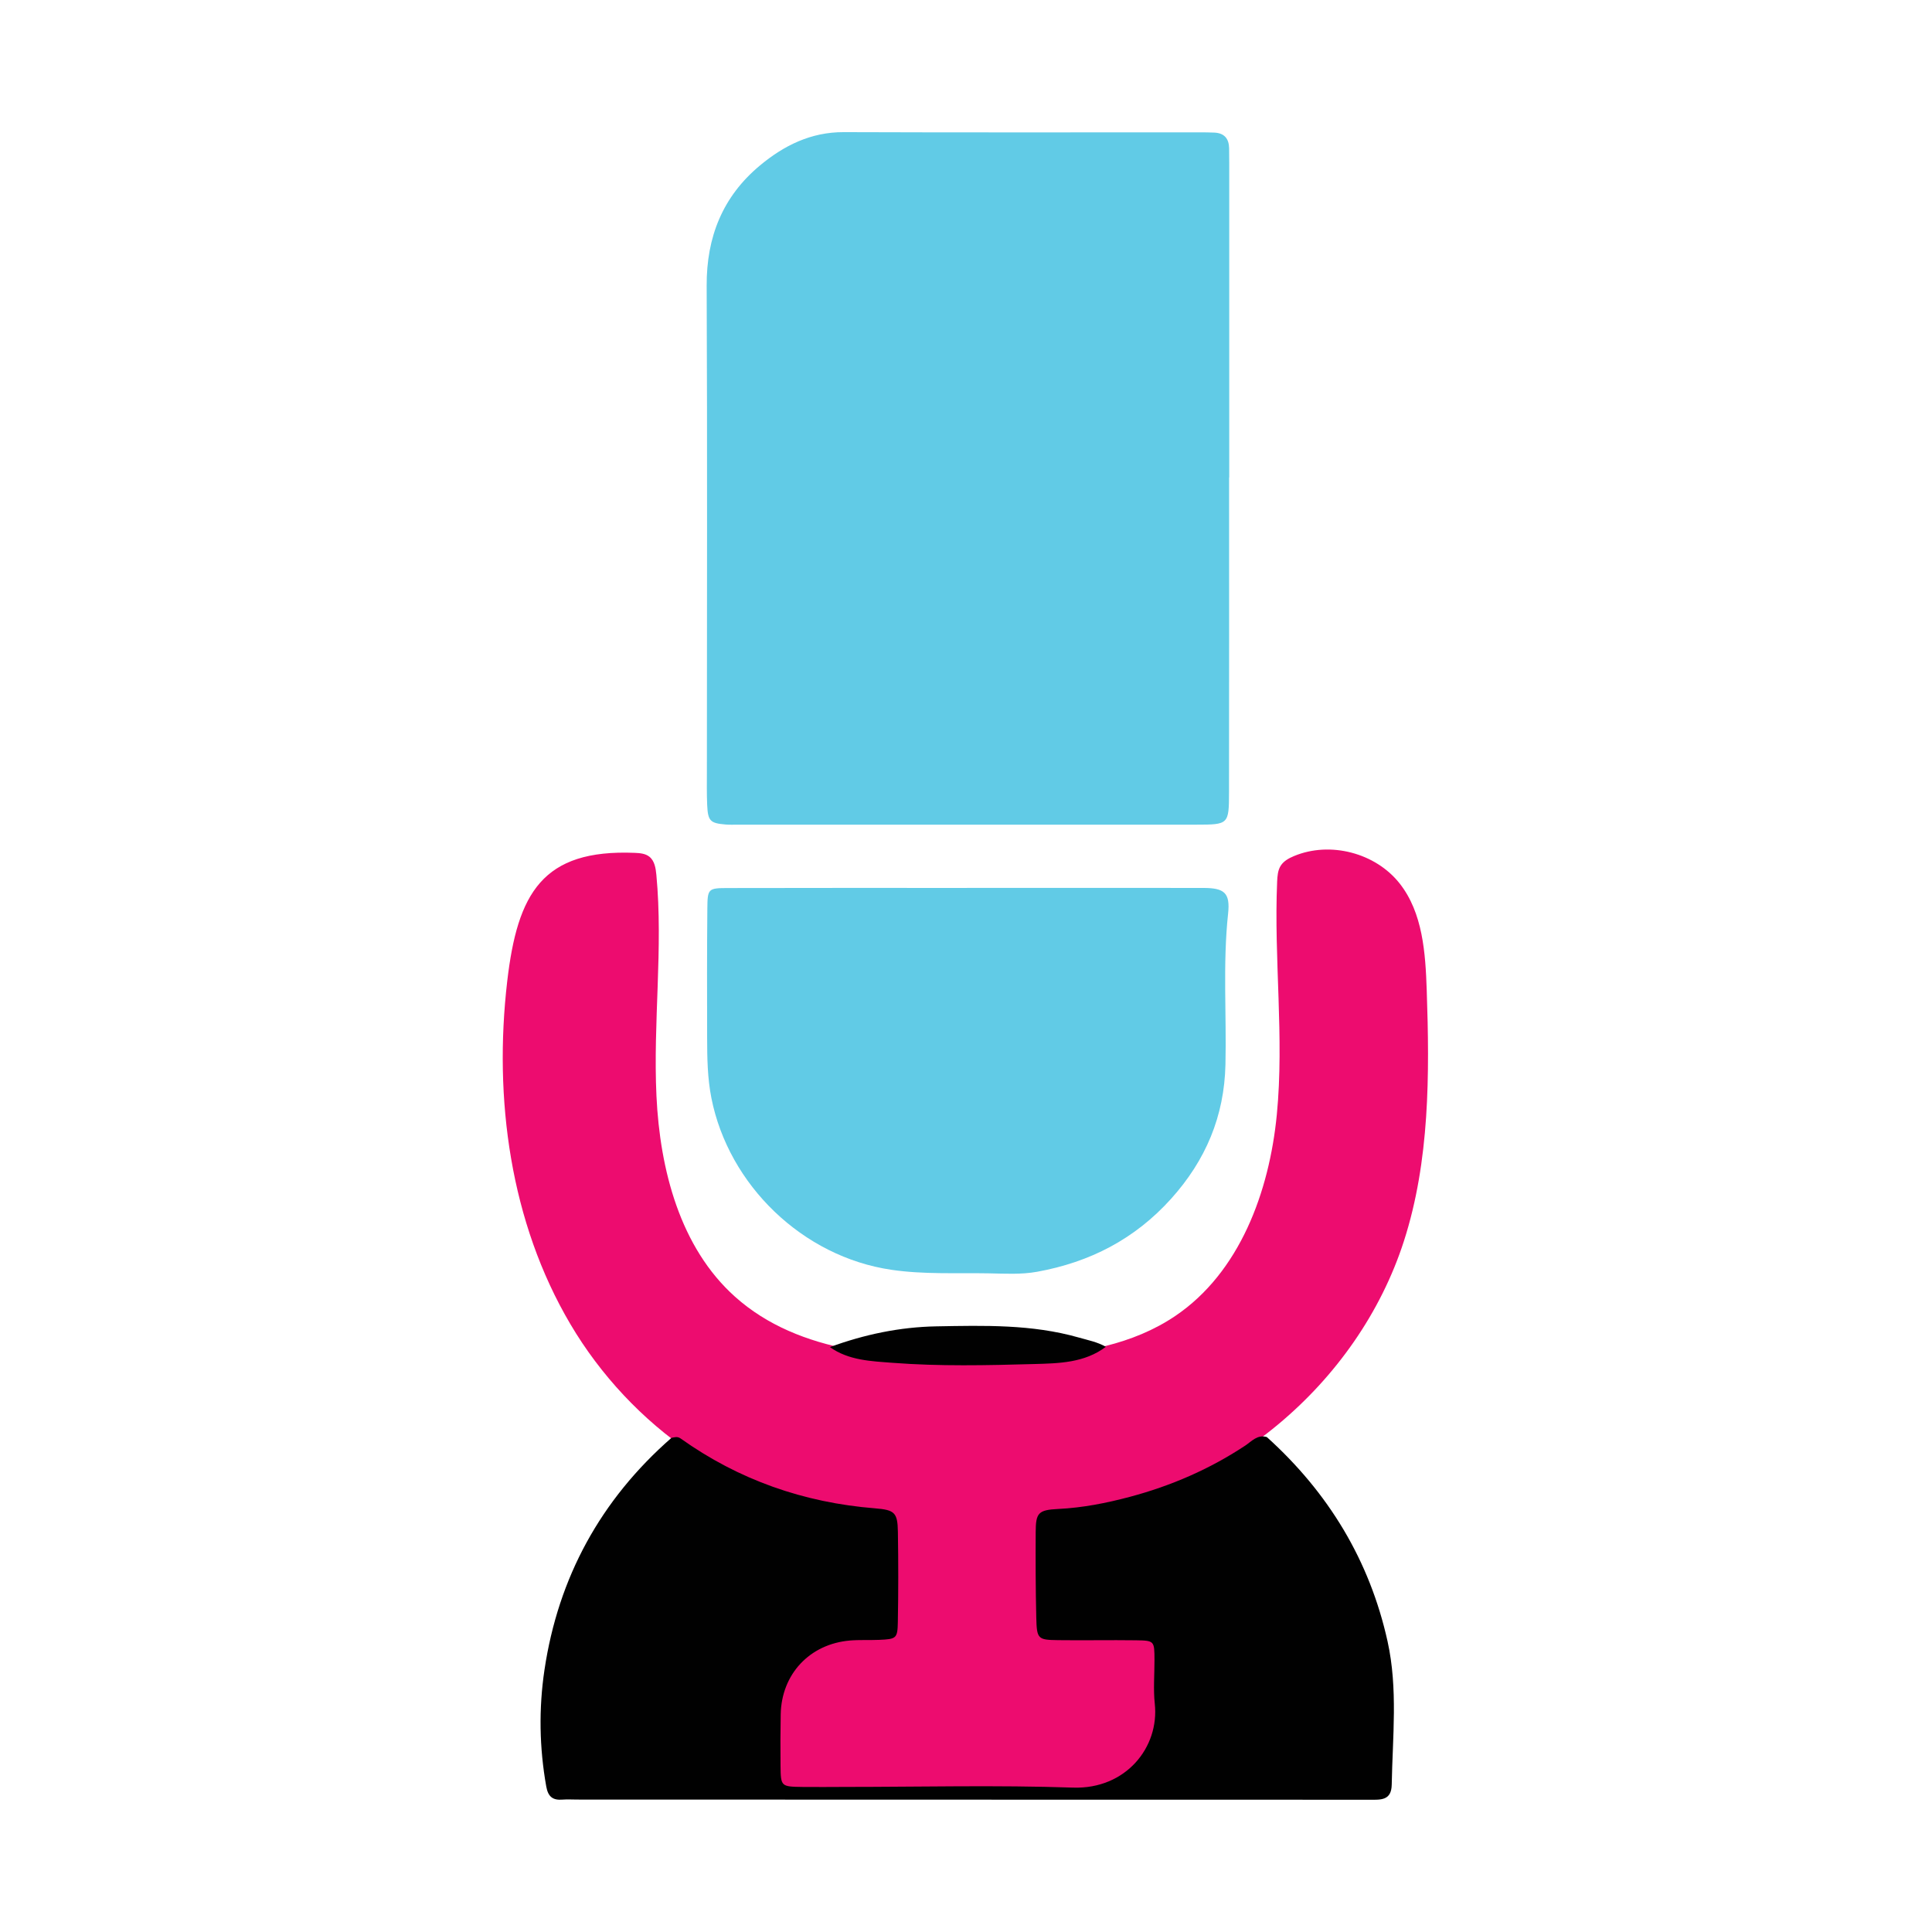 <?xml version="1.0" encoding="utf-8"?>
<!-- Generator: Adobe Illustrator 25.0.0, SVG Export Plug-In . SVG Version: 6.00 Build 0)  -->
<svg version="1.1" id="Layer_1" xmlns="http://www.w3.org/2000/svg" xmlns:xlink="http://www.w3.org/1999/xlink" x="0px" y="0px"
	 viewBox="0 0 792 792" style="enable-background:new 0 0 792 792;" xml:space="preserve">
<style type="text/css">
	.st0{fill:#ED0C6F;}
	.st1{fill:#61CBE6;}
	.st2{fill:#010101;}
</style>
<path class="st0" d="M584.87,405.86c-0.52-15.28-1.63-31.66-11.08-43.67c-9.92-12.6-28.56-17.44-43.35-11.25
	c-2.08,0.87-4.18,2.01-5.4,3.91c-1.23,1.91-1.39,4.3-1.49,6.57c-1.38,31.82,2.95,63.78-0.13,95.48s-15.23,64.71-41.61,82.55
	c-8.73,5.9-18.39,9.77-28.54,12.31c-16.39,4.1-34.05,4.75-51.07,4.95c-35.51,0.43-74.44-1.45-100.89-25.14
	c-22.53-20.18-30.77-52.04-32.2-82.26c-1.43-30.21,2.79-60.57-0.04-90.68c-0.26-2.73-0.73-5.77-2.9-7.46
	c-1.63-1.28-3.84-1.46-5.91-1.55c-37.92-1.56-48.13,16.58-52.33,52.63c-5.61,48.17,1.23,98.8,25.89,140.56
	c24.65,41.76,68.53,73.34,116.89,76.83c4.45,0.32,9.54,0.73,12.21,4.3c1.84,2.48,1.95,5.79,1.98,8.88
	c0.09,8.24,0.17,16.48,0.26,24.72c0.03,2.91-0.01,6.04-1.72,8.39c-3.24,4.45-9.93,3.45-15.43,3.7
	c-11.85,0.54-22.23,9.38-27.13,20.18s-5.06,23.21-3.26,34.93c0.47,3.08,1.25,6.43,3.73,8.32c2.21,1.69,5.22,1.77,8,1.78
	c33.76,0.16,67.52,0.31,101.28,0.47c12.08,0.06,25.27-0.27,34.54-8.01c12.02-10.04,12.49-28.12,11.05-43.72
	c-0.42-4.51-1.14-9.47-4.58-12.43c-6.82-5.86-17.09,0.74-26.08,0.51c-16.14-0.41-22.38-22.01-18.96-37.79
	c0.86-3.98,2.27-8.22,5.65-10.49c2.41-1.62,5.43-1.96,8.3-2.33c61.26-7.94,116.04-53.52,134.98-112.32
	C586.13,475.8,586.05,440.46,584.87,405.86z"/>
<path class="st1" d="M503.91,195.75c0-42.99,0-85.97,0-128.96c0-2-0.02-4-0.05-6c-0.07-3.95-1.96-6.24-6.03-6.43
	c-2-0.09-4-0.11-6-0.11c-48.65-0.01-97.3,0.1-145.95-0.08c-13.46-0.05-24.56,5.5-34.37,13.68c-15.25,12.7-21.91,29.29-21.82,49.26
	c0.29,66.31,0.1,132.62,0.09,198.93c0,4.66-0.09,9.34,0.12,13.99c0.3,6.53,1.24,7.44,7.58,7.97c1.66,0.14,3.33,0.06,5,0.06
	c62.65,0.01,125.29,0.03,187.94,0c13.24-0.01,13.38-0.1,13.4-13.37c0.07-42.99,0.03-85.97,0.03-128.96H503.91z M493.31,364
	c-32.31-0.04-64.61-0.02-96.92-0.02v0.02c-32.64,0-65.28-0.05-97.91,0.04c-8.21,0.02-8.43,0.23-8.51,8.38
	c-0.17,17.65-0.13,35.3-0.09,52.95c0.02,8.3,0.12,16.55,1.76,24.82c7.06,35.57,37.33,65,73.79,70.35
	c13.3,1.95,26.56,1.21,39.84,1.45c6.63,0.12,13.3,0.55,19.92-0.65c21.61-3.93,40-13.37,54.9-29.93c14.19-15.78,21.79-33.8,22.27-55
	c0.47-20.61-1.12-41.23,1.08-61.84C504.36,366.01,501.94,364.02,493.31,364z"/>
<path class="st2" d="M423.88,559.17c10.16-0.28,20.68-0.45,29.46-7.07c-3.51-1.99-7.43-2.74-11.24-3.83
	c-19.11-5.43-38.67-4.9-58.22-4.55c-15.05,0.27-29.57,3.34-43.67,8.51c7.73,5.48,16.85,5.76,25.72,6.44
	C385.22,560.15,404.57,559.71,423.88,559.17z M568.82,672.89c-7.35-33.21-24.25-61.02-49.49-83.78c-3.85-1.16-6.22,1.74-8.85,3.49
	c-14.58,9.65-30.4,16.5-47.23,20.99c-9.64,2.57-19.39,4.5-29.44,4.99c-8.22,0.4-9.2,1.62-9.24,9.51
	c-0.06,11.65-0.04,23.31,0.24,34.95c0.21,8.88,0.61,9.21,8.94,9.32c10.65,0.14,21.3-0.09,31.95,0.06c7.54,0.11,7.54,0.27,7.57,8.04
	c0.02,5.99-0.52,12.04,0.12,17.96c1.94,17.83-11.86,35.12-33.51,34.39c-31.26-1.06-62.57-0.28-93.86-0.28
	c-5.66,0-11.32,0.09-16.98,0.01c-8.9-0.12-8.97-0.17-9.07-8.71c-0.08-6.99-0.05-13.98,0.07-20.97
	c0.28-16.53,11.83-28.92,28.37-30.35c3.97-0.34,7.99-0.09,11.98-0.27c7.05-0.31,7.55-0.56,7.67-7.35
	c0.22-12.31,0.22-24.63,0.02-36.95c-0.13-7.92-1.34-8.97-9.41-9.62c-29.15-2.34-55.8-11.64-79.67-28.64
	c-1.29-0.92-2.48-0.49-3.74-0.25c-29,25.36-46.42,57.21-52.07,95.18c-2.35,15.8-2.1,31.83,0.74,47.73c0.75,4.22,2.67,5.71,6.67,5.39
	c1.99-0.16,4-0.02,6-0.02c79.32,0.02,158.64,0.05,237.95,0.06c28.99,0.01,57.99-0.03,86.98,0.02c4.53,0.01,8.87,0.33,8.99-6.16
	C570.87,712.04,573.1,692.27,568.82,672.89z"/>
</svg>
